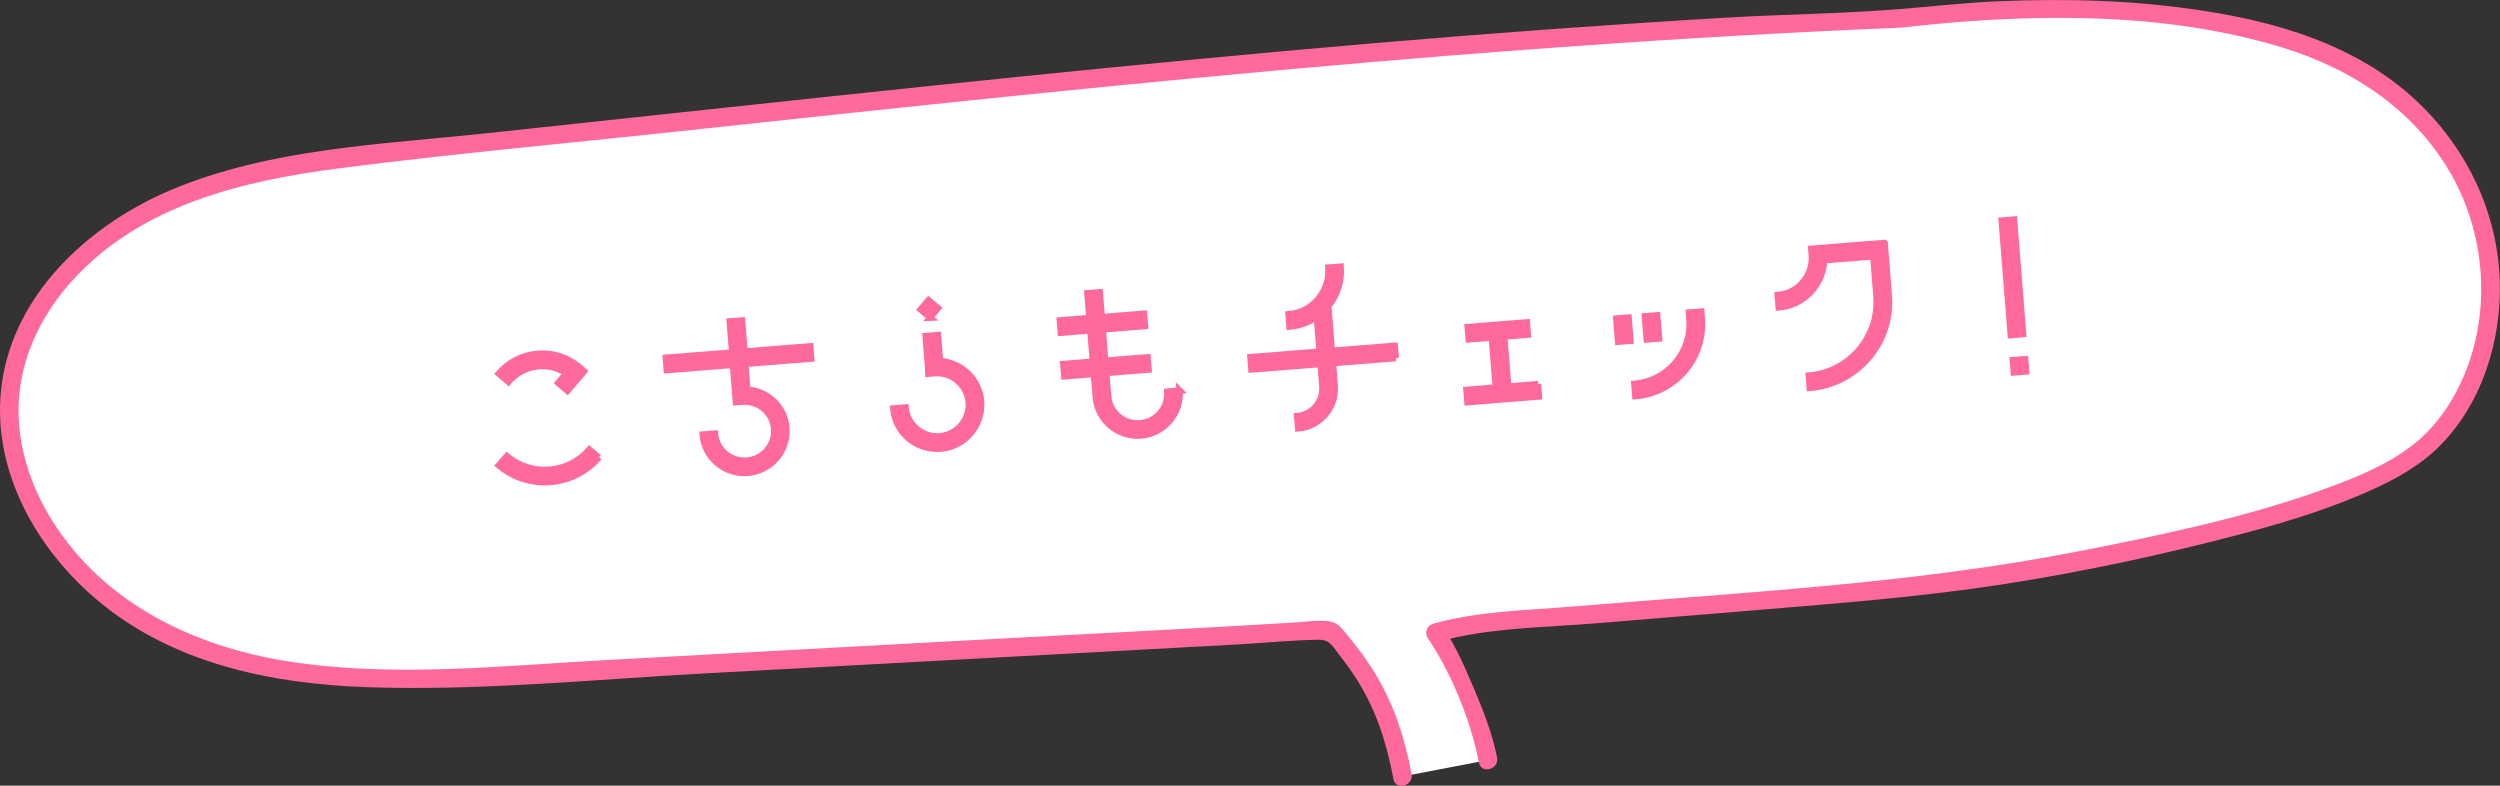 <?xml version="1.0" encoding="UTF-8"?>
<svg id="_レイヤー_2" data-name="レイヤー_2" xmlns="http://www.w3.org/2000/svg" viewBox="0 0 200.24 62.93">
  <rect x="0" y="0" width="200.24" height="62.93" fill="#333333" stroke="none"/>
  <defs>
    <style>
      .cls-1, .cls-2 {
        fill: #ff699e;
      }

      .cls-3 {
        fill: #fff;
      }

      .cls-2 {
        stroke: #ff699e;
        stroke-miterlimit: 10;
        stroke-width: .5px;
      }
    </style>
  </defs>
  <g id="_テキスト" data-name="テキスト">
    <g>
      <g>
        <path class="cls-3" d="M112.34,62.19c-.81-4.39-1.54-5.67-2.93-8.03-.46-.77-1.86-2.68-2.77-3.63-.86-.14-1.98.02-2.68.06-20.81,1.14-41.62,2.27-62.43,3.41-9.07.5-18.51.93-26.89-2.59C6.26,47.9-.68,39.16.98,30.23c1.17-6.32,6.35-11.31,12.2-13.98,5.85-2.66,12.37-3.39,18.77-4.07,6.89-.74,13.77-1.48,20.66-2.22C85.76,6.39,118.93,2.82,152.23,1.46c0,0,26.21-3.56,38.47,5.24,12.25,8.79,10.2,24.05,2.94,29.58-6.09,4.64-21.69,7.6-31.3,9.42-8.4,1.6-24.66,2.55-43.19,4.21-1.08.1-2.99.42-4.15.77,1.14,1.64,3.66,7.2,4.2,10.19"/>
        <path class="cls-1" d="M113.06,61.99c-.54-2.87-1.36-5.45-2.86-7.96-.68-1.14-1.49-2.21-2.34-3.23-.45-.54-.71-.94-1.42-1.04-.9-.12-1.83.04-2.73.1-9.16.55-18.33,1-27.5,1.5-9.17.5-18.33,1-27.5,1.5-8.52.46-17.3,1.45-25.78.09-7.48-1.21-14.61-4.65-18.74-11.24-1.81-2.89-2.88-6.24-2.68-9.67.22-3.62,1.92-6.99,4.35-9.64,5.49-6,13.63-7.94,21.4-8.93,8.92-1.15,17.9-1.96,26.84-2.92,18.3-1.97,36.61-3.93,54.95-5.51,9.17-.79,18.35-1.48,27.53-2.03,4.55-.27,9.11-.51,13.66-.71.58-.03,1.16-.05,1.74-.07.08,0,.73-.06.27-.01.08,0,.17-.02.25-.03.41-.05.83-.1,1.25-.14,9.52-.98,19.74-1.07,28.97,1.73,5.76,1.75,10.93,5.17,13.83,10.58,2.55,4.77,2.92,10.64.84,15.65-.88,2.11-2.22,4.09-4.01,5.53-2.11,1.69-4.76,2.75-7.29,3.66-6.31,2.27-12.95,3.65-19.52,4.94-13.38,2.63-27.03,3.3-40.6,4.44-3.71.31-7.58.36-11.19,1.38-.44.13-.72.69-.45,1.1,1.94,2.89,3.46,6.61,4.13,10.02.18.95,1.63.55,1.45-.4-.38-1.94-1.12-3.81-1.89-5.62-.69-1.62-1.41-3.29-2.39-4.75l-.45,1.1c4.06-1.15,8.5-1.14,12.69-1.49s8.51-.69,12.77-1.05c6.58-.55,13.18-1.05,19.71-2.06s12.62-2.33,18.79-3.94c3.26-.85,6.5-1.81,9.62-3.11,2.28-.95,4.57-2.07,6.38-3.78,3.61-3.42,5.25-8.67,5.08-13.55-.21-6.01-3.17-11.56-7.8-15.34-4.47-3.65-10.14-5.32-15.76-6.2s-11.02-1.02-16.54-.79c-2.64.11-5.25.41-7.88.62-4.61.38-9.29.42-13.91.69s-9.43.59-14.14.93c-18.94,1.38-37.84,3.28-56.72,5.28-9.46,1-18.91,2.03-28.37,3.04-8.48.91-17.51,1.21-25.46,4.58C7.39,17.9,1.55,23.09.26,30.03c-1.27,6.84,2.26,13.52,7.37,17.9,6.04,5.18,13.99,6.84,21.76,7.11,8.98.31,18.04-.61,27-1.1,9.5-.52,18.99-1.04,28.49-1.55,4.79-.26,9.58-.52,14.37-.78,2.12-.12,4.27-.34,6.39-.37.88-.01,1.11.55,1.64,1.22.48.62.95,1.25,1.37,1.92,1.59,2.51,2.41,5.11,2.96,8.02.18.95,1.62.55,1.45-.4h0Z"/>
      </g>
      <g>
        <path class="cls-2" d="M40.71,30.58l-.77-.66c.81-.93,1.91-1.5,3.14-1.59,1.22-.1,2.39.29,3.34,1.08l.37.33-1.34,1.57-.75-.64s.37-.43.66-.77c-.66-.43-1.41-.63-2.19-.57-.96.08-1.82.53-2.45,1.26ZM47.98,36.63c-2.04,2.39-5.65,2.68-8.04.64l.66-.75c1.96,1.67,4.93,1.43,6.6-.52l.77.64Z"/>
        <path class="cls-2" d="M59.7,29.15c.07.94.14,1.76.16,2.05,1.63.11,3,1.39,3.13,3.06.15,1.85-1.25,3.47-3.1,3.62-1.84.15-3.47-1.23-3.62-3.08l1-.08c.1,1.3,1.24,2.27,2.54,2.17,1.32-.1,2.29-1.25,2.19-2.54-.1-1.3-1.24-2.27-2.56-2.17l-.5.04-.24-2.99-5.3.42-.08-1,5.32-.42-.2-2.49,1-.08s.09,1.2.2,2.49l5.26-.42.08,1-5.28.42Z"/>
        <path class="cls-2" d="M78.58,32.15c.15,1.93-1.3,3.64-3.23,3.79-1.96.16-3.66-1.3-3.81-3.23l1-.08c.11,1.38,1.34,2.42,2.73,2.31,1.38-.11,2.42-1.34,2.31-2.71-.11-1.4-1.34-2.44-2.71-2.33l-.52.04-.02-.5-.2-2.53,1-.08s.12,1.5.17,2.09c1.71.1,3.14,1.46,3.29,3.23ZM74.51,25.45l-.78-.66.64-.75.77.64-.64.77Z"/>
        <path class="cls-2" d="M94.48,31.27c.15,1.85-1.25,3.47-3.1,3.62-1.83.15-3.47-1.23-3.62-3.08l-.15-1.85-2.37.19-.08-1,2.37-.19-.2-2.49-2.37.19-.08-1,2.37-.19-.16-1.99,1-.08.16,1.99,3.39-.27.08,1-3.39.27.2,2.49,3.39-.27.08,1-3.39.27.15,1.85c.1,1.3,1.25,2.27,2.54,2.17,1.32-.1,2.29-1.25,2.19-2.54l1-.08Z"/>
        <path class="cls-2" d="M111.81,28.69l-5.04.4.14,1.79c.14,1.75-1.18,3.3-2.94,3.44l-.08-1c1.2-.09,2.12-1.15,2.02-2.37l-.14-1.79-5.54.44-.08-1,5.54-.44-.22-2.77c-.65.43-1.39.71-2.19.78l-.08-1c.92-.07,1.77-.5,2.37-1.21.6-.71.89-1.62.82-2.53l1-.08c.09,1.16-.26,2.29-.99,3.17l.28,3.57,5.04-.4.08,1Z"/>
        <path class="cls-2" d="M123.19,30.76l.08,1-5.74.46-.08-1,2.35-.19-.32-3.99-1.85.15-.08-1,4.75-.38.08,1-1.89.15.32,3.99,2.39-.19Z"/>
        <path class="cls-2" d="M130.45,25.43l.15,1.87-1,.08-.15-1.87,1-.08ZM136.27,24.96l.04.56c.25,3.17-2.13,5.97-5.33,6.22l-.08-1c2.63-.21,4.62-2.51,4.41-5.15l-.04-.56,1-.08ZM131.89,27.2l-.15-1.87,1-.08.15,1.87-1,.08Z"/>
        <path class="cls-2" d="M150.96,19.46l.33,4.21c.3,3.79-2.55,7.1-6.34,7.41l-.08-1c3.25-.26,5.67-3.1,5.42-6.33,0,0-.2-2.47-.25-3.21-.74.06-3.27.26-3.93.31-.1,1.97-1.62,3.62-3.65,3.78l-.08-1c1.65-.13,2.86-1.57,2.73-3.21l-.04-.5,5.88-.47Z"/>
        <path class="cls-2" d="M161.32,17.58l.73,9.19-1,.08-.73-9.19,1-.08ZM161.21,28.84l1-.08.08,1-1,.08-.08-1Z"/>
      </g>
    </g>
  </g>
</svg>